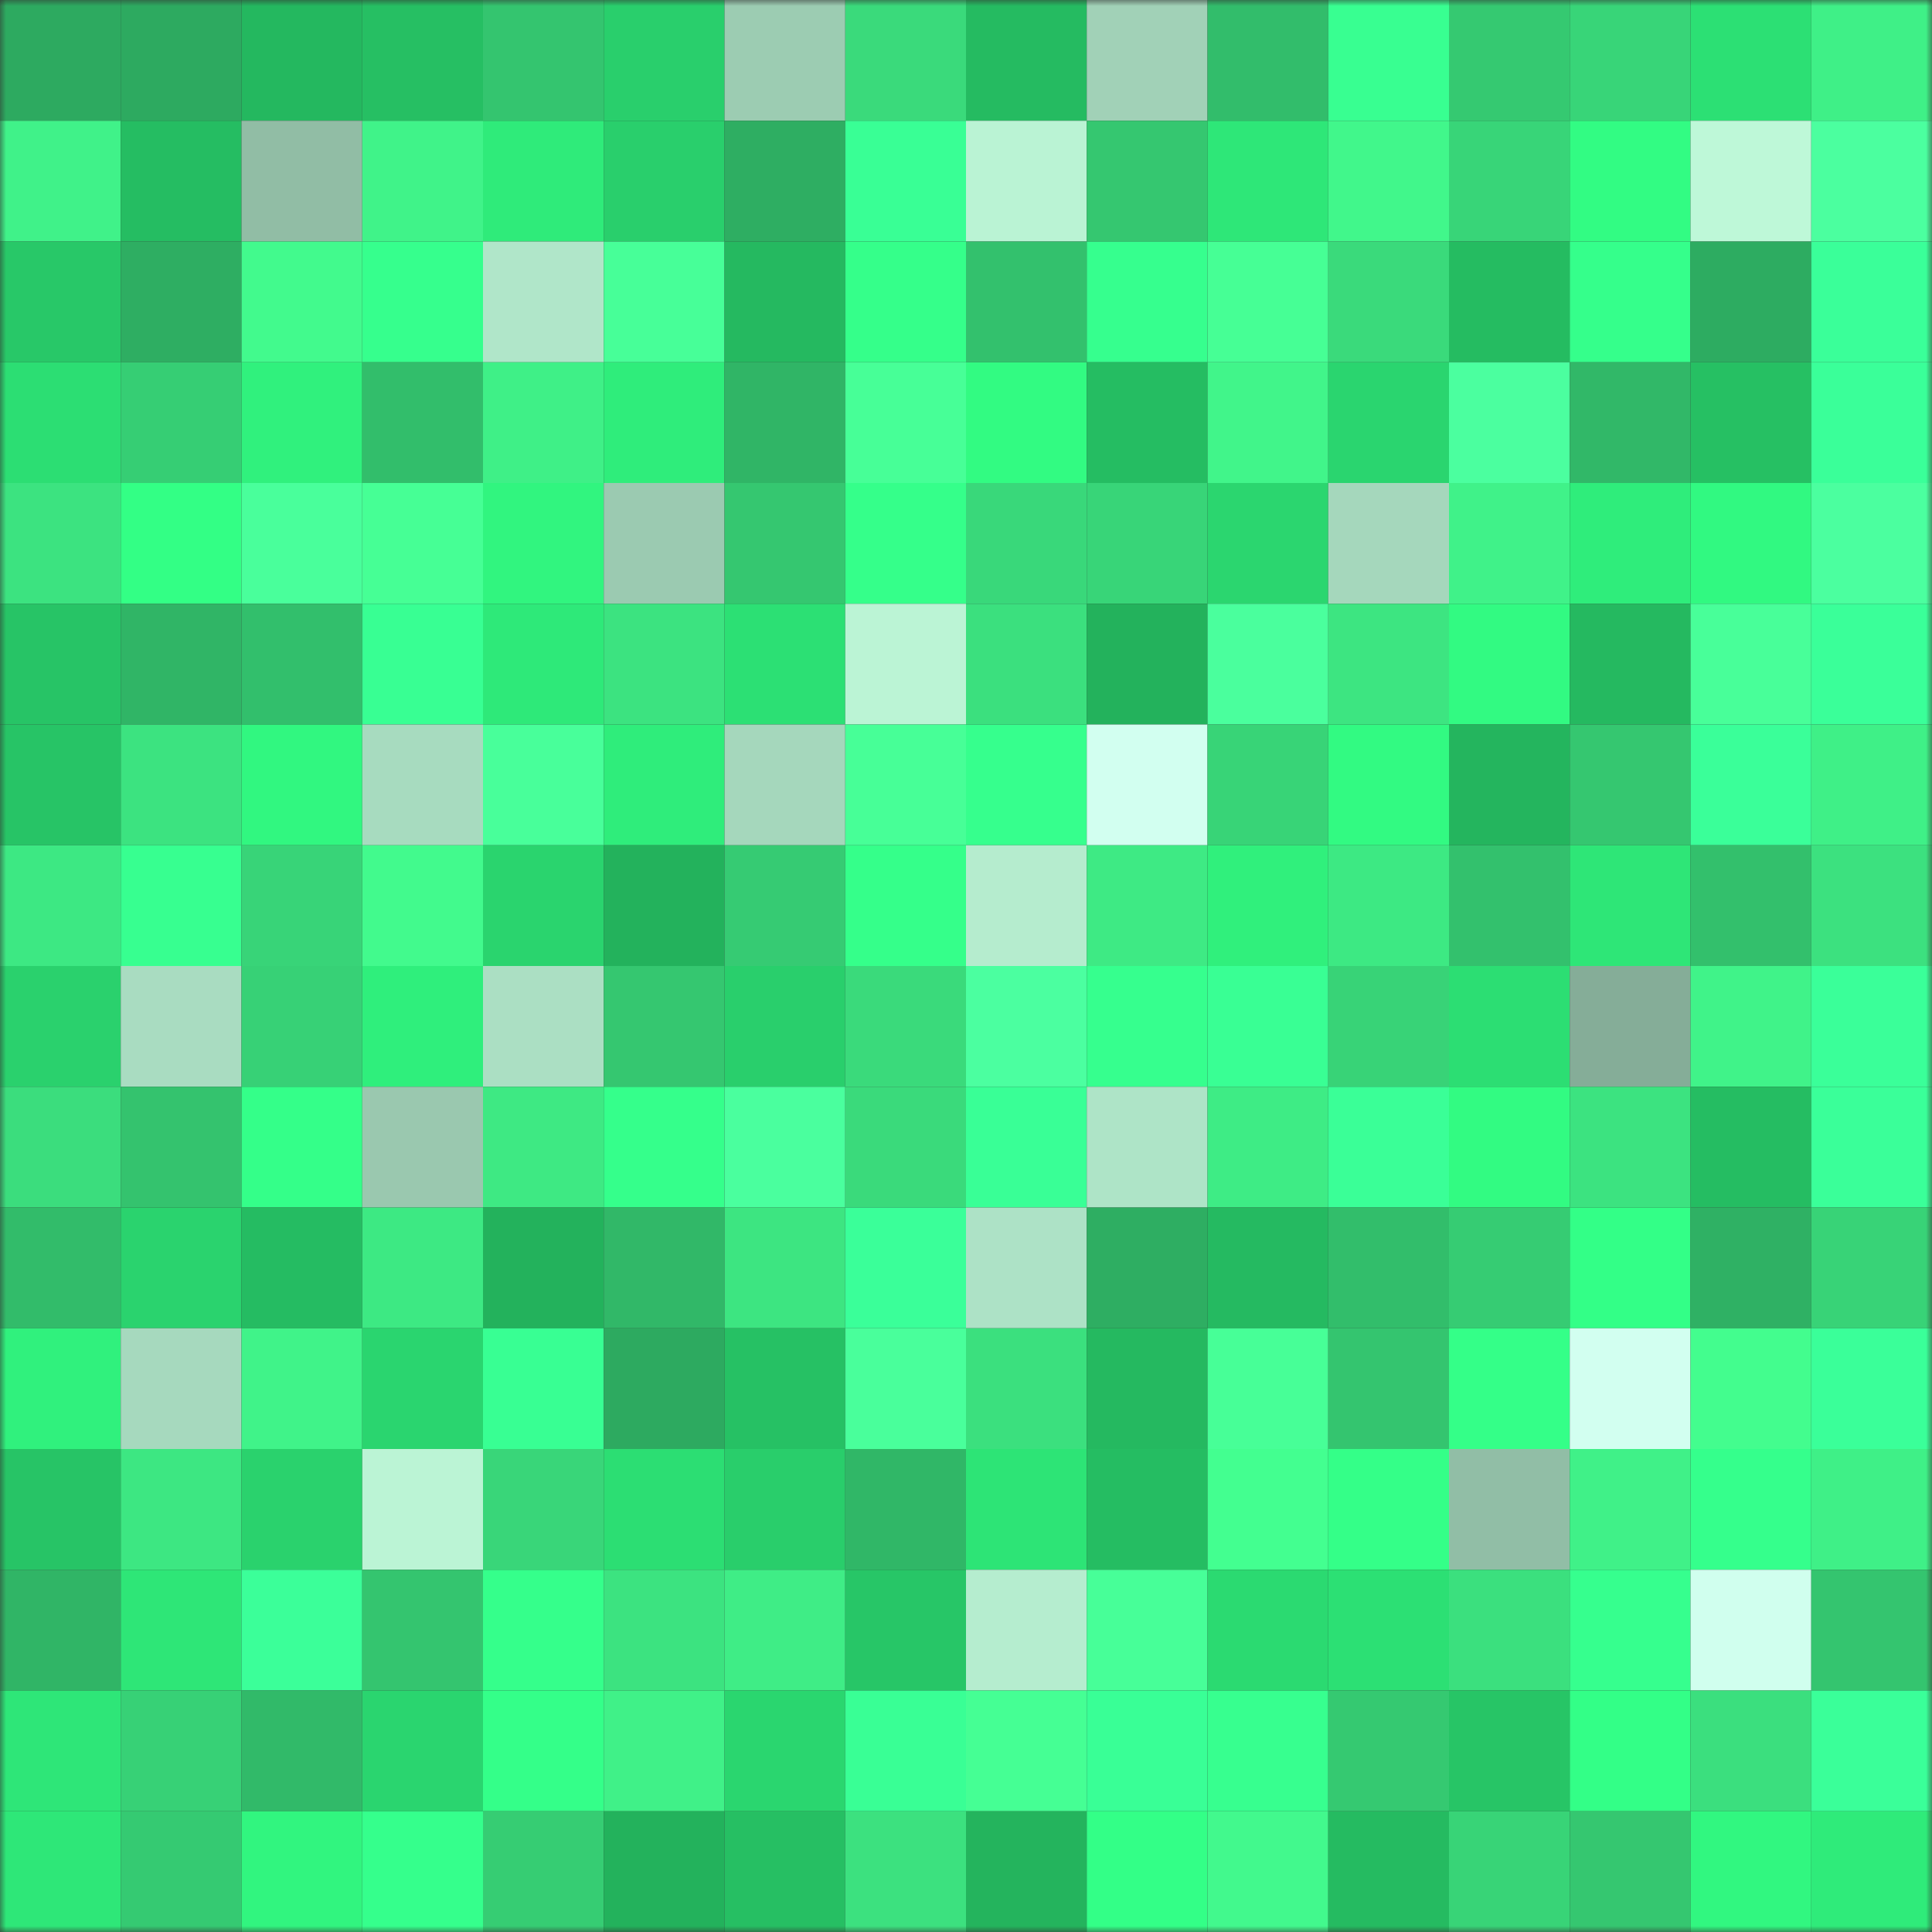<svg viewBox="0 0 160 160" fill="none" role="img" xmlns="http://www.w3.org/2000/svg" width="240" height="240" name="lens%2C10113.lens"><rect x="0" y="0" width="160" height="160" fill="#333333" stroke="none"/><mask id="1725664294" mask-type="alpha" maskUnits="userSpaceOnUse" x="0" y="0" width="160" height="160"><rect width="160" height="160" fill="#FFFFFF"></rect></mask><g mask="url(#1725664294)"><rect x="0" y="0" width="10" height="10" fill="#2daa60"></rect><rect x="10" y="0" width="10" height="10" fill="#2daa60"></rect><rect x="20" y="0" width="10" height="10" fill="#24b85f"></rect><rect x="30" y="0" width="10" height="10" fill="#26bf63"></rect><rect x="40" y="0" width="10" height="10" fill="#34c56f"></rect><rect x="50" y="0" width="10" height="10" fill="#29cf6c"></rect><rect x="60" y="0" width="10" height="10" fill="#9cccb2"></rect><rect x="70" y="0" width="10" height="10" fill="#3ada7b"></rect><rect x="80" y="0" width="10" height="10" fill="#25bb61"></rect><rect x="90" y="0" width="10" height="10" fill="#a1d1b7"></rect><rect x="100" y="0" width="10" height="10" fill="#32bd6b"></rect><rect x="110" y="0" width="10" height="10" fill="#38ff91"></rect><rect x="120" y="0" width="10" height="10" fill="#35c971"></rect><rect x="130" y="0" width="10" height="10" fill="#38d578"></rect><rect x="140" y="0" width="10" height="10" fill="#2ce074"></rect><rect x="150" y="0" width="10" height="10" fill="#3ff087"></rect><rect x="0" y="10" width="10" height="10" fill="#40f289"></rect><rect x="10" y="10" width="10" height="10" fill="#25bd62"></rect><rect x="20" y="10" width="10" height="10" fill="#91bda5"></rect><rect x="30" y="10" width="10" height="10" fill="#40f389"></rect><rect x="40" y="10" width="10" height="10" fill="#2feb7a"></rect><rect x="50" y="10" width="10" height="10" fill="#29cf6c"></rect><rect x="60" y="10" width="10" height="10" fill="#2eae62"></rect><rect x="70" y="10" width="10" height="10" fill="#39ff95"></rect><rect x="80" y="10" width="10" height="10" fill="#baf3d4"></rect><rect x="90" y="10" width="10" height="10" fill="#35c770"></rect><rect x="100" y="10" width="10" height="10" fill="#2ee778"></rect><rect x="110" y="10" width="10" height="10" fill="#41f78b"></rect><rect x="120" y="10" width="10" height="10" fill="#38d578"></rect><rect x="130" y="10" width="10" height="10" fill="#32fc83"></rect><rect x="140" y="10" width="10" height="10" fill="#bef8d8"></rect><rect x="150" y="10" width="10" height="10" fill="#4bff9f"></rect><rect x="0" y="20" width="10" height="10" fill="#28c868"></rect><rect x="10" y="20" width="10" height="10" fill="#2eae62"></rect><rect x="20" y="20" width="10" height="10" fill="#42fa8d"></rect><rect x="30" y="20" width="10" height="10" fill="#36ff8d"></rect><rect x="40" y="20" width="10" height="10" fill="#b0e6c9"></rect><rect x="50" y="20" width="10" height="10" fill="#47ff98"></rect><rect x="60" y="20" width="10" height="10" fill="#25b960"></rect><rect x="70" y="20" width="10" height="10" fill="#35ff8a"></rect><rect x="80" y="20" width="10" height="10" fill="#33c16d"></rect><rect x="90" y="20" width="10" height="10" fill="#36ff8e"></rect><rect x="100" y="20" width="10" height="10" fill="#46ff95"></rect><rect x="110" y="20" width="10" height="10" fill="#3ada7b"></rect><rect x="120" y="20" width="10" height="10" fill="#25bc61"></rect><rect x="130" y="20" width="10" height="10" fill="#35ff8b"></rect><rect x="140" y="20" width="10" height="10" fill="#2dac61"></rect><rect x="150" y="20" width="10" height="10" fill="#3aff99"></rect><rect x="0" y="30" width="10" height="10" fill="#2cde73"></rect><rect x="10" y="30" width="10" height="10" fill="#36ce74"></rect><rect x="20" y="30" width="10" height="10" fill="#30f17d"></rect><rect x="30" y="30" width="10" height="10" fill="#32be6b"></rect><rect x="40" y="30" width="10" height="10" fill="#3ff087"></rect><rect x="50" y="30" width="10" height="10" fill="#2fed7b"></rect><rect x="60" y="30" width="10" height="10" fill="#30b566"></rect><rect x="70" y="30" width="10" height="10" fill="#47ff97"></rect><rect x="80" y="30" width="10" height="10" fill="#32fb82"></rect><rect x="90" y="30" width="10" height="10" fill="#25bd62"></rect><rect x="100" y="30" width="10" height="10" fill="#41f58a"></rect><rect x="110" y="30" width="10" height="10" fill="#2ad56f"></rect><rect x="120" y="30" width="10" height="10" fill="#4bff9f"></rect><rect x="130" y="30" width="10" height="10" fill="#31b868"></rect><rect x="140" y="30" width="10" height="10" fill="#26c063"></rect><rect x="150" y="30" width="10" height="10" fill="#3aff99"></rect><rect x="0" y="40" width="10" height="10" fill="#3ce380"></rect><rect x="10" y="40" width="10" height="10" fill="#33ff85"></rect><rect x="20" y="40" width="10" height="10" fill="#49ff9b"></rect><rect x="30" y="40" width="10" height="10" fill="#46ff95"></rect><rect x="40" y="40" width="10" height="10" fill="#31f57f"></rect><rect x="50" y="40" width="10" height="10" fill="#9bcab1"></rect><rect x="60" y="40" width="10" height="10" fill="#35c770"></rect><rect x="70" y="40" width="10" height="10" fill="#35ff8a"></rect><rect x="80" y="40" width="10" height="10" fill="#39d87a"></rect><rect x="90" y="40" width="10" height="10" fill="#38d578"></rect><rect x="100" y="40" width="10" height="10" fill="#2bd66f"></rect><rect x="110" y="40" width="10" height="10" fill="#a5d7bc"></rect><rect x="120" y="40" width="10" height="10" fill="#40f289"></rect><rect x="130" y="40" width="10" height="10" fill="#2fed7b"></rect><rect x="140" y="40" width="10" height="10" fill="#31f981"></rect><rect x="150" y="40" width="10" height="10" fill="#4bff9f"></rect><rect x="0" y="50" width="10" height="10" fill="#27c466"></rect><rect x="10" y="50" width="10" height="10" fill="#30b566"></rect><rect x="20" y="50" width="10" height="10" fill="#32bf6c"></rect><rect x="30" y="50" width="10" height="10" fill="#38ff93"></rect><rect x="40" y="50" width="10" height="10" fill="#2ee979"></rect><rect x="50" y="50" width="10" height="10" fill="#3ce380"></rect><rect x="60" y="50" width="10" height="10" fill="#2ce074"></rect><rect x="70" y="50" width="10" height="10" fill="#bbf4d5"></rect><rect x="80" y="50" width="10" height="10" fill="#3be07e"></rect><rect x="90" y="50" width="10" height="10" fill="#23b25c"></rect><rect x="100" y="50" width="10" height="10" fill="#4aff9d"></rect><rect x="110" y="50" width="10" height="10" fill="#3de581"></rect><rect x="120" y="50" width="10" height="10" fill="#32fa82"></rect><rect x="130" y="50" width="10" height="10" fill="#25b960"></rect><rect x="140" y="50" width="10" height="10" fill="#48ff99"></rect><rect x="150" y="50" width="10" height="10" fill="#3aff99"></rect><rect x="0" y="60" width="10" height="10" fill="#27c466"></rect><rect x="10" y="60" width="10" height="10" fill="#3ce380"></rect><rect x="20" y="60" width="10" height="10" fill="#31f780"></rect><rect x="30" y="60" width="10" height="10" fill="#a7dbbf"></rect><rect x="40" y="60" width="10" height="10" fill="#48ff9a"></rect><rect x="50" y="60" width="10" height="10" fill="#2fed7b"></rect><rect x="60" y="60" width="10" height="10" fill="#a5d7bc"></rect><rect x="70" y="60" width="10" height="10" fill="#47ff97"></rect><rect x="80" y="60" width="10" height="10" fill="#36ff8d"></rect><rect x="90" y="60" width="10" height="10" fill="#d2fff0"></rect><rect x="100" y="60" width="10" height="10" fill="#38d477"></rect><rect x="110" y="60" width="10" height="10" fill="#32fa82"></rect><rect x="120" y="60" width="10" height="10" fill="#24b55e"></rect><rect x="130" y="60" width="10" height="10" fill="#35c770"></rect><rect x="140" y="60" width="10" height="10" fill="#3aff99"></rect><rect x="150" y="60" width="10" height="10" fill="#3ff087"></rect><rect x="0" y="70" width="10" height="10" fill="#3de883"></rect><rect x="10" y="70" width="10" height="10" fill="#37ff90"></rect><rect x="20" y="70" width="10" height="10" fill="#38d478"></rect><rect x="30" y="70" width="10" height="10" fill="#42fa8d"></rect><rect x="40" y="70" width="10" height="10" fill="#2ad46e"></rect><rect x="50" y="70" width="10" height="10" fill="#23b25c"></rect><rect x="60" y="70" width="10" height="10" fill="#36cb73"></rect><rect x="70" y="70" width="10" height="10" fill="#35ff8a"></rect><rect x="80" y="70" width="10" height="10" fill="#b5ecce"></rect><rect x="90" y="70" width="10" height="10" fill="#3eea84"></rect><rect x="100" y="70" width="10" height="10" fill="#30f07c"></rect><rect x="110" y="70" width="10" height="10" fill="#3de983"></rect><rect x="120" y="70" width="10" height="10" fill="#33c16d"></rect><rect x="130" y="70" width="10" height="10" fill="#2ee677"></rect><rect x="140" y="70" width="10" height="10" fill="#33c06c"></rect><rect x="150" y="70" width="10" height="10" fill="#3ce17f"></rect><rect x="0" y="80" width="10" height="10" fill="#2ad16d"></rect><rect x="10" y="80" width="10" height="10" fill="#a9dcc1"></rect><rect x="20" y="80" width="10" height="10" fill="#37d176"></rect><rect x="30" y="80" width="10" height="10" fill="#2fef7c"></rect><rect x="40" y="80" width="10" height="10" fill="#abdfc3"></rect><rect x="50" y="80" width="10" height="10" fill="#35c770"></rect><rect x="60" y="80" width="10" height="10" fill="#29cf6c"></rect><rect x="70" y="80" width="10" height="10" fill="#3ada7b"></rect><rect x="80" y="80" width="10" height="10" fill="#4bffa0"></rect><rect x="90" y="80" width="10" height="10" fill="#36ff8e"></rect><rect x="100" y="80" width="10" height="10" fill="#39ff94"></rect><rect x="110" y="80" width="10" height="10" fill="#38d377"></rect><rect x="120" y="80" width="10" height="10" fill="#2cde73"></rect><rect x="130" y="80" width="10" height="10" fill="#85ad98"></rect><rect x="140" y="80" width="10" height="10" fill="#40f389"></rect><rect x="150" y="80" width="10" height="10" fill="#3aff99"></rect><rect x="0" y="90" width="10" height="10" fill="#3bdd7d"></rect><rect x="10" y="90" width="10" height="10" fill="#34c36e"></rect><rect x="20" y="90" width="10" height="10" fill="#34ff89"></rect><rect x="30" y="90" width="10" height="10" fill="#9ac8af"></rect><rect x="40" y="90" width="10" height="10" fill="#3ee983"></rect><rect x="50" y="90" width="10" height="10" fill="#35ff8b"></rect><rect x="60" y="90" width="10" height="10" fill="#4aff9e"></rect><rect x="70" y="90" width="10" height="10" fill="#3ada7b"></rect><rect x="80" y="90" width="10" height="10" fill="#39ff96"></rect><rect x="90" y="90" width="10" height="10" fill="#aee4c7"></rect><rect x="100" y="90" width="10" height="10" fill="#3eec85"></rect><rect x="110" y="90" width="10" height="10" fill="#3aff97"></rect><rect x="120" y="90" width="10" height="10" fill="#32fb82"></rect><rect x="130" y="90" width="10" height="10" fill="#3ce380"></rect><rect x="140" y="90" width="10" height="10" fill="#25bd62"></rect><rect x="150" y="90" width="10" height="10" fill="#3aff99"></rect><rect x="0" y="100" width="10" height="10" fill="#32bc6a"></rect><rect x="10" y="100" width="10" height="10" fill="#2ad36e"></rect><rect x="20" y="100" width="10" height="10" fill="#25bc62"></rect><rect x="30" y="100" width="10" height="10" fill="#3de983"></rect><rect x="40" y="100" width="10" height="10" fill="#23b25c"></rect><rect x="50" y="100" width="10" height="10" fill="#31b868"></rect><rect x="60" y="100" width="10" height="10" fill="#3de581"></rect><rect x="70" y="100" width="10" height="10" fill="#3aff99"></rect><rect x="80" y="100" width="10" height="10" fill="#ade2c6"></rect><rect x="90" y="100" width="10" height="10" fill="#2eae62"></rect><rect x="100" y="100" width="10" height="10" fill="#25ba61"></rect><rect x="110" y="100" width="10" height="10" fill="#32be6b"></rect><rect x="120" y="100" width="10" height="10" fill="#36cc73"></rect><rect x="130" y="100" width="10" height="10" fill="#33ff87"></rect><rect x="140" y="100" width="10" height="10" fill="#2fb164"></rect><rect x="150" y="100" width="10" height="10" fill="#38d377"></rect><rect x="0" y="110" width="10" height="10" fill="#30f17d"></rect><rect x="10" y="110" width="10" height="10" fill="#a6d9be"></rect><rect x="20" y="110" width="10" height="10" fill="#40f389"></rect><rect x="30" y="110" width="10" height="10" fill="#2ad56f"></rect><rect x="40" y="110" width="10" height="10" fill="#38ff93"></rect><rect x="50" y="110" width="10" height="10" fill="#2daa60"></rect><rect x="60" y="110" width="10" height="10" fill="#26c164"></rect><rect x="70" y="110" width="10" height="10" fill="#49ff9b"></rect><rect x="80" y="110" width="10" height="10" fill="#3be07e"></rect><rect x="90" y="110" width="10" height="10" fill="#25b960"></rect><rect x="100" y="110" width="10" height="10" fill="#47ff97"></rect><rect x="110" y="110" width="10" height="10" fill="#34c56f"></rect><rect x="120" y="110" width="10" height="10" fill="#34ff88"></rect><rect x="130" y="110" width="10" height="10" fill="#d2fff0"></rect><rect x="140" y="110" width="10" height="10" fill="#43fd8e"></rect><rect x="150" y="110" width="10" height="10" fill="#3aff99"></rect><rect x="0" y="120" width="10" height="10" fill="#27c466"></rect><rect x="10" y="120" width="10" height="10" fill="#3de782"></rect><rect x="20" y="120" width="10" height="10" fill="#2ad26d"></rect><rect x="30" y="120" width="10" height="10" fill="#bbf4d5"></rect><rect x="40" y="120" width="10" height="10" fill="#39d679"></rect><rect x="50" y="120" width="10" height="10" fill="#2cde73"></rect><rect x="60" y="120" width="10" height="10" fill="#29ce6b"></rect><rect x="70" y="120" width="10" height="10" fill="#30b767"></rect><rect x="80" y="120" width="10" height="10" fill="#2de476"></rect><rect x="90" y="120" width="10" height="10" fill="#25bd62"></rect><rect x="100" y="120" width="10" height="10" fill="#43ff90"></rect><rect x="110" y="120" width="10" height="10" fill="#34ff88"></rect><rect x="120" y="120" width="10" height="10" fill="#91bea6"></rect><rect x="130" y="120" width="10" height="10" fill="#40f188"></rect><rect x="140" y="120" width="10" height="10" fill="#35ff8c"></rect><rect x="150" y="120" width="10" height="10" fill="#3ff087"></rect><rect x="0" y="130" width="10" height="10" fill="#30b566"></rect><rect x="10" y="130" width="10" height="10" fill="#2ee677"></rect><rect x="20" y="130" width="10" height="10" fill="#3bff99"></rect><rect x="30" y="130" width="10" height="10" fill="#34c56f"></rect><rect x="40" y="130" width="10" height="10" fill="#35ff8b"></rect><rect x="50" y="130" width="10" height="10" fill="#3ce380"></rect><rect x="60" y="130" width="10" height="10" fill="#3fed86"></rect><rect x="70" y="130" width="10" height="10" fill="#27c667"></rect><rect x="80" y="130" width="10" height="10" fill="#b5edcf"></rect><rect x="90" y="130" width="10" height="10" fill="#47ff98"></rect><rect x="100" y="130" width="10" height="10" fill="#2bda71"></rect><rect x="110" y="130" width="10" height="10" fill="#2ce074"></rect><rect x="120" y="130" width="10" height="10" fill="#3be07e"></rect><rect x="130" y="130" width="10" height="10" fill="#36ff8e"></rect><rect x="140" y="130" width="10" height="10" fill="#d0ffee"></rect><rect x="150" y="130" width="10" height="10" fill="#34c56f"></rect><rect x="0" y="140" width="10" height="10" fill="#2ee678"></rect><rect x="10" y="140" width="10" height="10" fill="#37d176"></rect><rect x="20" y="140" width="10" height="10" fill="#31ba69"></rect><rect x="30" y="140" width="10" height="10" fill="#2ad56f"></rect><rect x="40" y="140" width="10" height="10" fill="#34ff89"></rect><rect x="50" y="140" width="10" height="10" fill="#40f188"></rect><rect x="60" y="140" width="10" height="10" fill="#2ad66f"></rect><rect x="70" y="140" width="10" height="10" fill="#39ff95"></rect><rect x="80" y="140" width="10" height="10" fill="#45ff94"></rect><rect x="90" y="140" width="10" height="10" fill="#39ff96"></rect><rect x="100" y="140" width="10" height="10" fill="#37ff8f"></rect><rect x="110" y="140" width="10" height="10" fill="#35c971"></rect><rect x="120" y="140" width="10" height="10" fill="#27c566"></rect><rect x="130" y="140" width="10" height="10" fill="#33ff87"></rect><rect x="140" y="140" width="10" height="10" fill="#3bdf7e"></rect><rect x="150" y="140" width="10" height="10" fill="#3aff99"></rect><rect x="0" y="150" width="10" height="10" fill="#2ee778"></rect><rect x="10" y="150" width="10" height="10" fill="#35ca72"></rect><rect x="20" y="150" width="10" height="10" fill="#31f57f"></rect><rect x="30" y="150" width="10" height="10" fill="#35ff8c"></rect><rect x="40" y="150" width="10" height="10" fill="#36cd73"></rect><rect x="50" y="150" width="10" height="10" fill="#23b25c"></rect><rect x="60" y="150" width="10" height="10" fill="#26bf63"></rect><rect x="70" y="150" width="10" height="10" fill="#3ce17f"></rect><rect x="80" y="150" width="10" height="10" fill="#24b45d"></rect><rect x="90" y="150" width="10" height="10" fill="#33ff87"></rect><rect x="100" y="150" width="10" height="10" fill="#42f98d"></rect><rect x="110" y="150" width="10" height="10" fill="#25bb61"></rect><rect x="120" y="150" width="10" height="10" fill="#38d477"></rect><rect x="130" y="150" width="10" height="10" fill="#35c770"></rect><rect x="140" y="150" width="10" height="10" fill="#31f780"></rect><rect x="150" y="150" width="10" height="10" fill="#2feb7a"></rect></g></svg>
